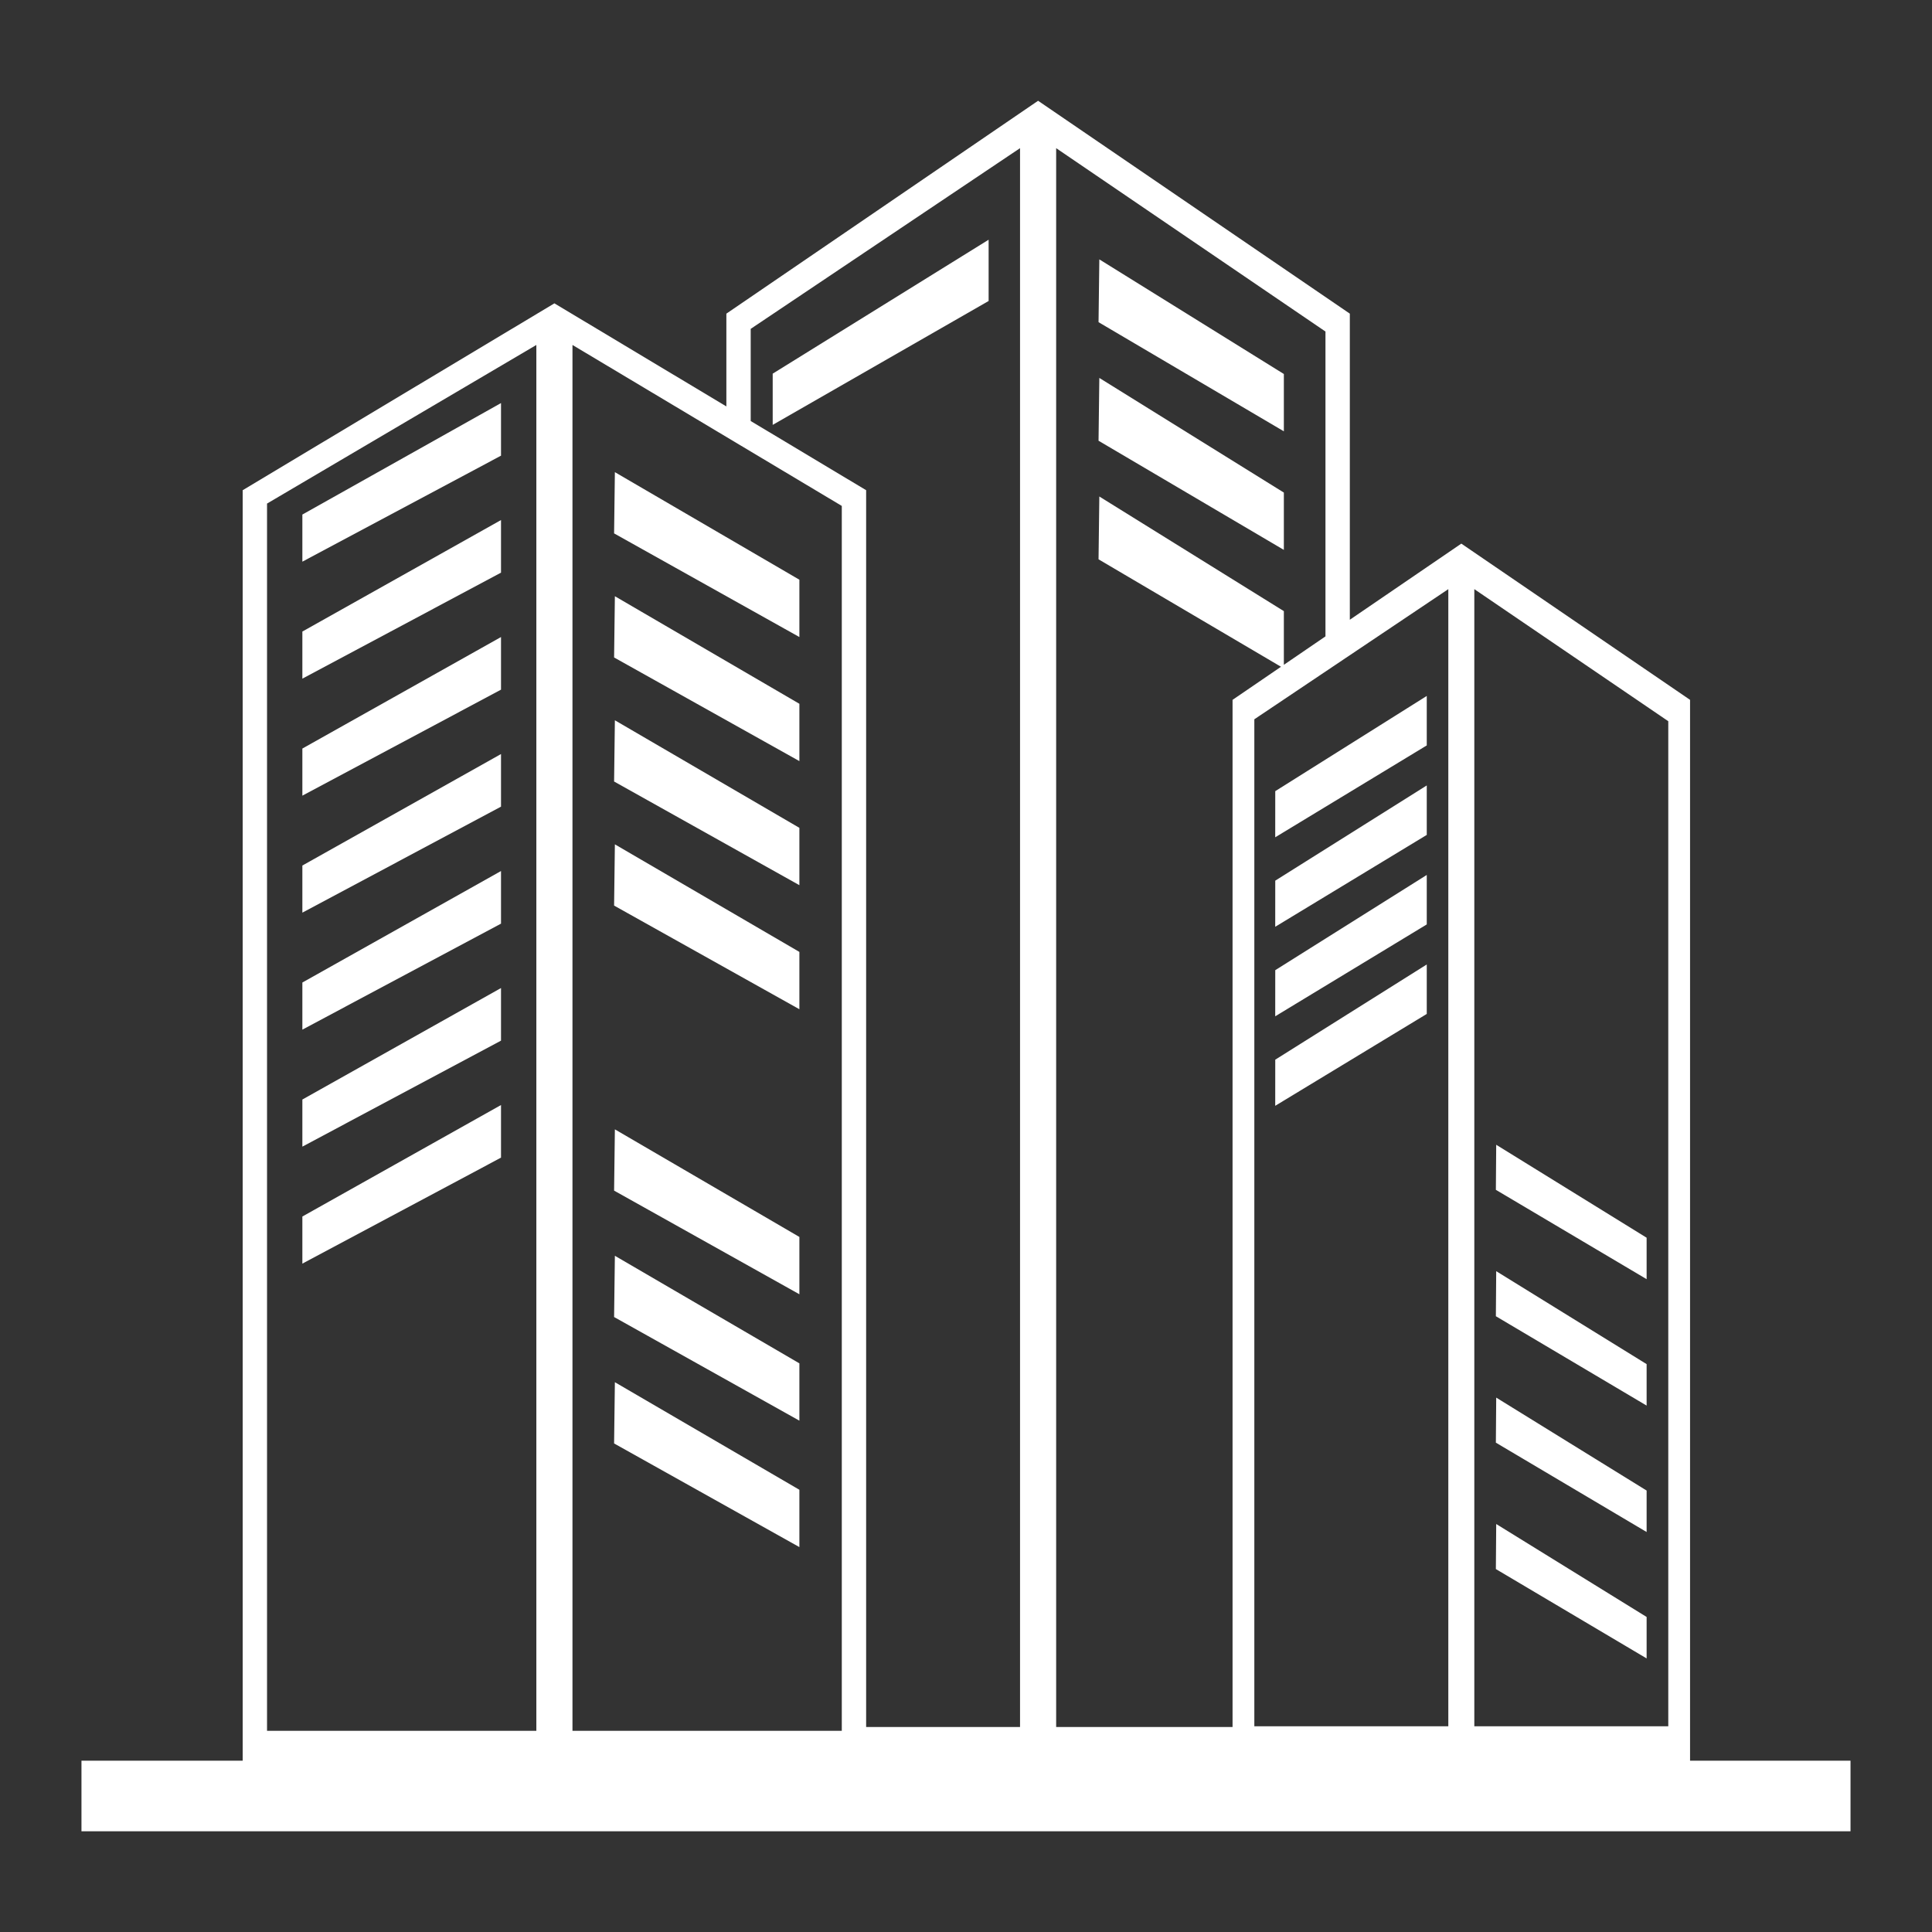 <svg xmlns="http://www.w3.org/2000/svg" xmlns:xlink="http://www.w3.org/1999/xlink" width="500" viewBox="0 0 375 375" height="500" preserveAspectRatio="xMidYMid meet"><rect x="0" y="0" width="375" height="375" fill="#333333" stroke="none"/><defs><clipPath id="dfca588bc7"><path d="M 15.812 19.461 L 359.312 19.461 L 359.312 355.461 L 15.812 355.461 Z M 15.812 19.461 " clip-rule="nonzero"></path></clipPath></defs><path fill="#ffffff" d="M 97.246 78.234 L 58.688 99.875 L 58.688 109.02 L 97.246 88.445 Z M 97.246 78.234 " fill-opacity="1" fill-rule="nonzero"></path><path fill="#ffffff" d="M 191.891 46.531 L 149.98 72.527 L 149.98 82.469 L 191.891 58.422 Z M 191.891 46.531 " fill-opacity="1" fill-rule="nonzero"></path><path fill="#ffffff" d="M 276.934 135.082 L 247.527 153.562 L 247.52 162.516 L 276.934 144.684 Z M 276.934 135.082 " fill-opacity="1" fill-rule="nonzero"></path><path fill="#ffffff" d="M 276.934 152.453 L 247.527 170.934 L 247.52 179.887 L 276.934 162.055 Z M 276.934 152.453 " fill-opacity="1" fill-rule="nonzero"></path><path fill="#ffffff" d="M 276.934 169.828 L 247.527 188.309 L 247.52 197.262 L 276.934 179.43 Z M 276.934 169.828 " fill-opacity="1" fill-rule="nonzero"></path><path fill="#ffffff" d="M 276.934 187.203 L 247.527 205.684 L 247.52 214.637 L 276.934 196.805 Z M 276.934 187.203 " fill-opacity="1" fill-rule="nonzero"></path><path fill="#ffffff" d="M 155.16 112.523 L 119.348 91.645 L 119.195 103.531 L 155.16 123.648 Z M 155.16 112.523 " fill-opacity="1" fill-rule="nonzero"></path><path fill="#ffffff" d="M 249.195 72.594 L 213.379 50.344 L 213.227 62.535 L 249.195 83.719 Z M 249.195 72.594 " fill-opacity="1" fill-rule="nonzero"></path><path fill="#ffffff" d="M 249.195 95.609 L 213.379 73.355 L 213.227 85.547 L 249.195 106.734 Z M 249.195 95.609 " fill-opacity="1" fill-rule="nonzero"></path><path fill="#ffffff" d="M 155.16 136.605 L 119.348 115.727 L 119.195 127.613 L 155.16 147.73 Z M 155.16 136.605 " fill-opacity="1" fill-rule="nonzero"></path><path fill="#ffffff" d="M 155.16 160.684 L 119.348 139.805 L 119.195 151.691 L 155.16 171.812 Z M 155.16 160.684 " fill-opacity="1" fill-rule="nonzero"></path><path fill="#ffffff" d="M 155.16 184.766 L 119.348 163.887 L 119.195 175.773 L 155.16 195.891 Z M 155.16 184.766 " fill-opacity="1" fill-rule="nonzero"></path><path fill="#ffffff" d="M 319.609 240.242 L 290.414 222.199 L 290.348 230.945 L 319.609 248.285 Z M 319.609 240.242 " fill-opacity="1" fill-rule="nonzero"></path><path fill="#ffffff" d="M 319.609 264.777 L 290.414 246.734 L 290.348 255.48 L 319.609 272.824 Z M 319.609 264.777 " fill-opacity="1" fill-rule="nonzero"></path><path fill="#ffffff" d="M 319.609 289.316 L 290.414 271.273 L 290.348 280.02 L 319.609 297.363 Z M 319.609 289.316 " fill-opacity="1" fill-rule="nonzero"></path><path fill="#ffffff" d="M 319.609 313.852 L 290.414 295.809 L 290.348 304.555 L 319.609 321.898 Z M 319.609 313.852 " fill-opacity="1" fill-rule="nonzero"></path><path fill="#ffffff" d="M 155.16 240.09 L 119.348 219.207 L 119.195 231.098 L 155.16 251.215 Z M 155.16 240.09 " fill-opacity="1" fill-rule="nonzero"></path><path fill="#ffffff" d="M 155.16 264.625 L 119.348 243.746 L 119.195 255.633 L 155.16 275.75 Z M 155.16 264.625 " fill-opacity="1" fill-rule="nonzero"></path><path fill="#ffffff" d="M 155.16 289.164 L 119.348 268.285 L 119.195 280.172 L 155.16 300.289 Z M 155.16 289.164 " fill-opacity="1" fill-rule="nonzero"></path><path fill="#ffffff" d="M 97.246 100.941 L 58.688 122.582 L 58.688 131.727 L 97.246 111.152 Z M 97.246 100.941 " fill-opacity="1" fill-rule="nonzero"></path><path fill="#ffffff" d="M 97.246 123.648 L 58.688 145.293 L 58.688 154.438 L 97.246 133.863 Z M 97.246 123.648 " fill-opacity="1" fill-rule="nonzero"></path><path fill="#ffffff" d="M 97.246 146.359 L 58.688 168 L 58.688 177.145 L 97.246 156.57 Z M 97.246 146.359 " fill-opacity="1" fill-rule="nonzero"></path><path fill="#ffffff" d="M 97.246 169.066 L 58.688 190.707 L 58.688 199.852 L 97.246 179.277 Z M 97.246 169.066 " fill-opacity="1" fill-rule="nonzero"></path><path fill="#ffffff" d="M 97.246 191.777 L 58.688 213.418 L 58.688 222.562 L 97.246 201.988 Z M 97.246 191.777 " fill-opacity="1" fill-rule="nonzero"></path><path fill="#ffffff" d="M 97.246 214.484 L 58.688 236.125 L 58.688 245.27 L 97.246 224.695 Z M 97.246 214.484 " fill-opacity="1" fill-rule="nonzero"></path><g clip-path="url(#dfca588bc7)"><path fill="#ffffff" d="M 328.039 341.754 L 328.039 135.84 L 283.641 105.516 L 262 120.293 L 262 60.879 L 201.492 19.559 L 140.988 60.879 L 140.988 78.887 L 107.609 58.879 L 47.105 95.148 L 47.105 341.754 L 15.812 341.754 L 15.812 355.449 L 359.184 355.449 L 359.184 341.754 Z M 104.105 335.953 L 51.832 335.953 L 51.832 97.742 L 104.105 66.957 Z M 163.391 335.953 L 111.117 335.953 L 111.117 66.957 L 163.391 98.199 Z M 197.988 335.215 L 168.117 335.215 L 168.117 95.148 L 145.711 81.719 L 145.711 63.832 L 197.988 28.758 Z M 239.238 335.215 L 205 335.215 L 205 28.758 L 257.273 64.352 L 257.273 123.52 L 249.195 129.039 L 249.195 118.621 L 213.379 96.371 L 213.227 108.562 L 248.641 129.418 L 239.238 135.84 Z M 281.117 335.066 L 243.465 335.066 L 243.465 139.613 L 281.117 114.352 Z M 323.812 335.066 L 286.164 335.066 L 286.164 114.352 L 323.812 139.988 Z M 323.812 335.066 " fill-opacity="1" fill-rule="nonzero"></path></g></svg>